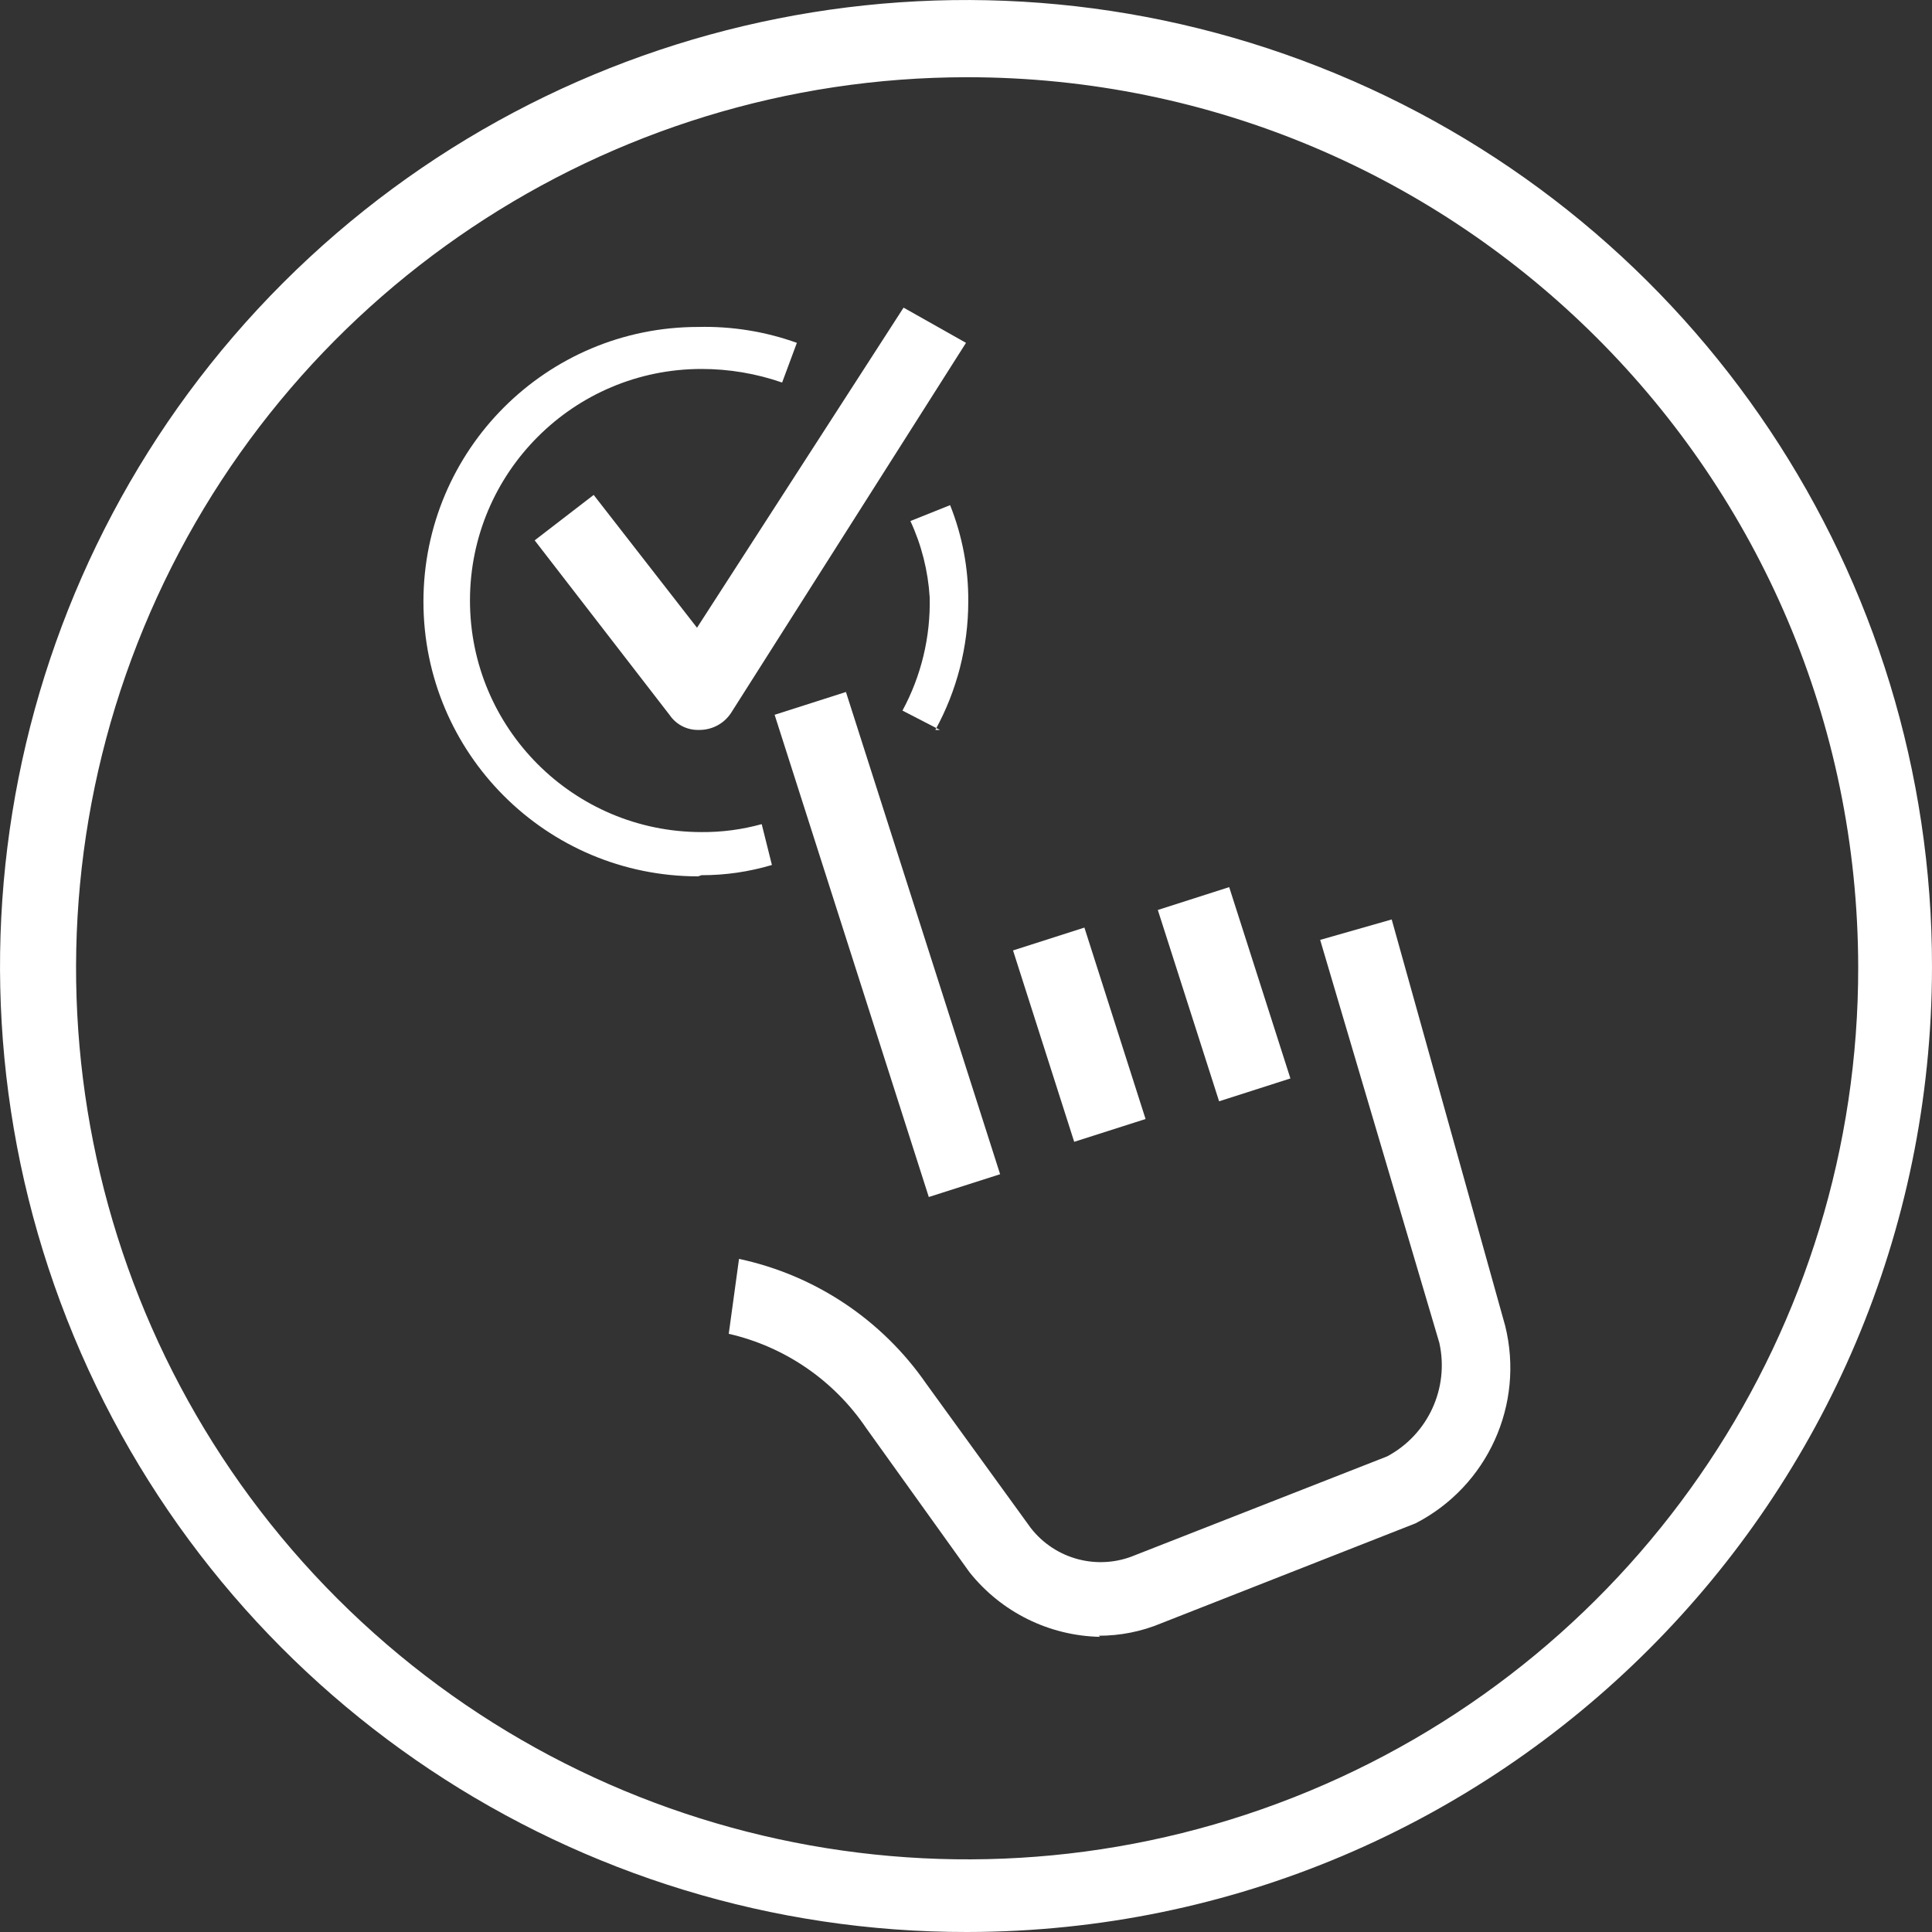 <?xml version="1.0" encoding="UTF-8"?>
<svg width="35px" height="35px" viewBox="0 0 35 35" version="1.1" xmlns="http://www.w3.org/2000/svg" xmlns:xlink="http://www.w3.org/1999/xlink">
    <rect x="0" y="0" width="35" height="35" fill="#333333" stroke="none"/>
    <title>series-overview-icon</title>
    <g id="Symbols" stroke="none" stroke-width="1" fill="none" fill-rule="evenodd">
        <g id="Tabs-/-Overview" transform="translate(-69, -36)" fill="#FFFFFF">
            <g id="series-overview-icon" transform="translate(69, 36)">
                <path d="M12.668,13.223 C12.455,13.232 12.253,13.131 12.133,12.956 L9.686,9.789 L10.755,8.966 L12.627,11.372 L16.369,5.573 L17.5,6.211 L13.244,12.915 C13.121,13.103 12.913,13.218 12.688,13.223 L12.688,13.223" id="Path" fill-rule="nonzero"></path>
                <path d="M17.027,13.223 L16.349,12.873 C16.69,12.243 16.86,11.534 16.842,10.817 C16.812,10.34 16.694,9.873 16.493,9.439 L17.212,9.151 C17.434,9.707 17.546,10.301 17.541,10.899 C17.541,11.712 17.336,12.511 16.945,13.223" id="Path_2" fill-rule="nonzero"></path>
                <path d="M12.647,15.876 C9.899,15.876 7.671,13.648 7.671,10.899 C7.671,8.151 9.899,5.923 12.647,5.923 C13.256,5.908 13.863,6.005 14.436,6.211 L14.169,6.93 C13.699,6.767 13.206,6.684 12.709,6.684 C10.392,6.684 8.514,8.562 8.514,10.879 C8.514,13.196 10.392,15.074 12.709,15.074 C13.077,15.077 13.444,15.028 13.799,14.93 L13.984,15.67 C13.57,15.793 13.141,15.856 12.709,15.855" id="Path_3" fill-rule="nonzero"></path>
                <polygon id="Rectangle" fill-rule="nonzero" points="14.033 12.949 15.325 12.536 18.118 21.272 16.826 21.685"></polygon>
                <polygon id="Rectangle_2" fill-rule="nonzero" points="18.352 17.218 19.645 16.804 20.753 20.272 19.46 20.685"></polygon>
                <polygon id="Rectangle_3" fill-rule="nonzero" points="20.975 16.485 22.268 16.071 23.377 19.537 22.085 19.951"></polygon>
                <path d="M19.927,29.653 C19.003,29.634 18.137,29.204 17.562,28.481 L15.691,25.87 C15.107,25.006 14.218,24.396 13.202,24.163 L13.388,22.806 C14.765,23.1 15.979,23.909 16.78,25.068 L18.672,27.679 C19.118,28.254 19.895,28.456 20.564,28.173 L25.129,26.384 C25.871,25.988 26.257,25.147 26.075,24.327 L23.916,17.027 L25.212,16.657 L27.268,24.019 C27.621,25.444 26.949,26.925 25.643,27.597 L25.643,27.597 L21.037,29.407 C20.679,29.557 20.294,29.633 19.906,29.633" id="Path_4" fill-rule="nonzero"></path>
                <path d="M1.337,24.207 C4.05,30.748 10.439,35.008 17.521,35 C27.17,34.989 34.989,27.17 35,17.521 C35.008,10.439 30.748,4.05 24.207,1.337 C17.666,-1.377 10.134,0.119 5.126,5.126 C0.119,10.134 -1.377,17.666 1.337,24.207 Z M2.605,11.369 C5.102,5.334 10.99,1.399 17.521,1.399 C26.428,1.399 33.652,8.614 33.663,17.521 C33.672,24.052 29.744,29.944 23.713,32.449 C17.681,34.954 10.735,33.578 6.114,28.963 C1.493,24.348 0.108,17.403 2.605,11.369 Z" id="Shape"></path>
            </g>
        </g>
    </g>
</svg>